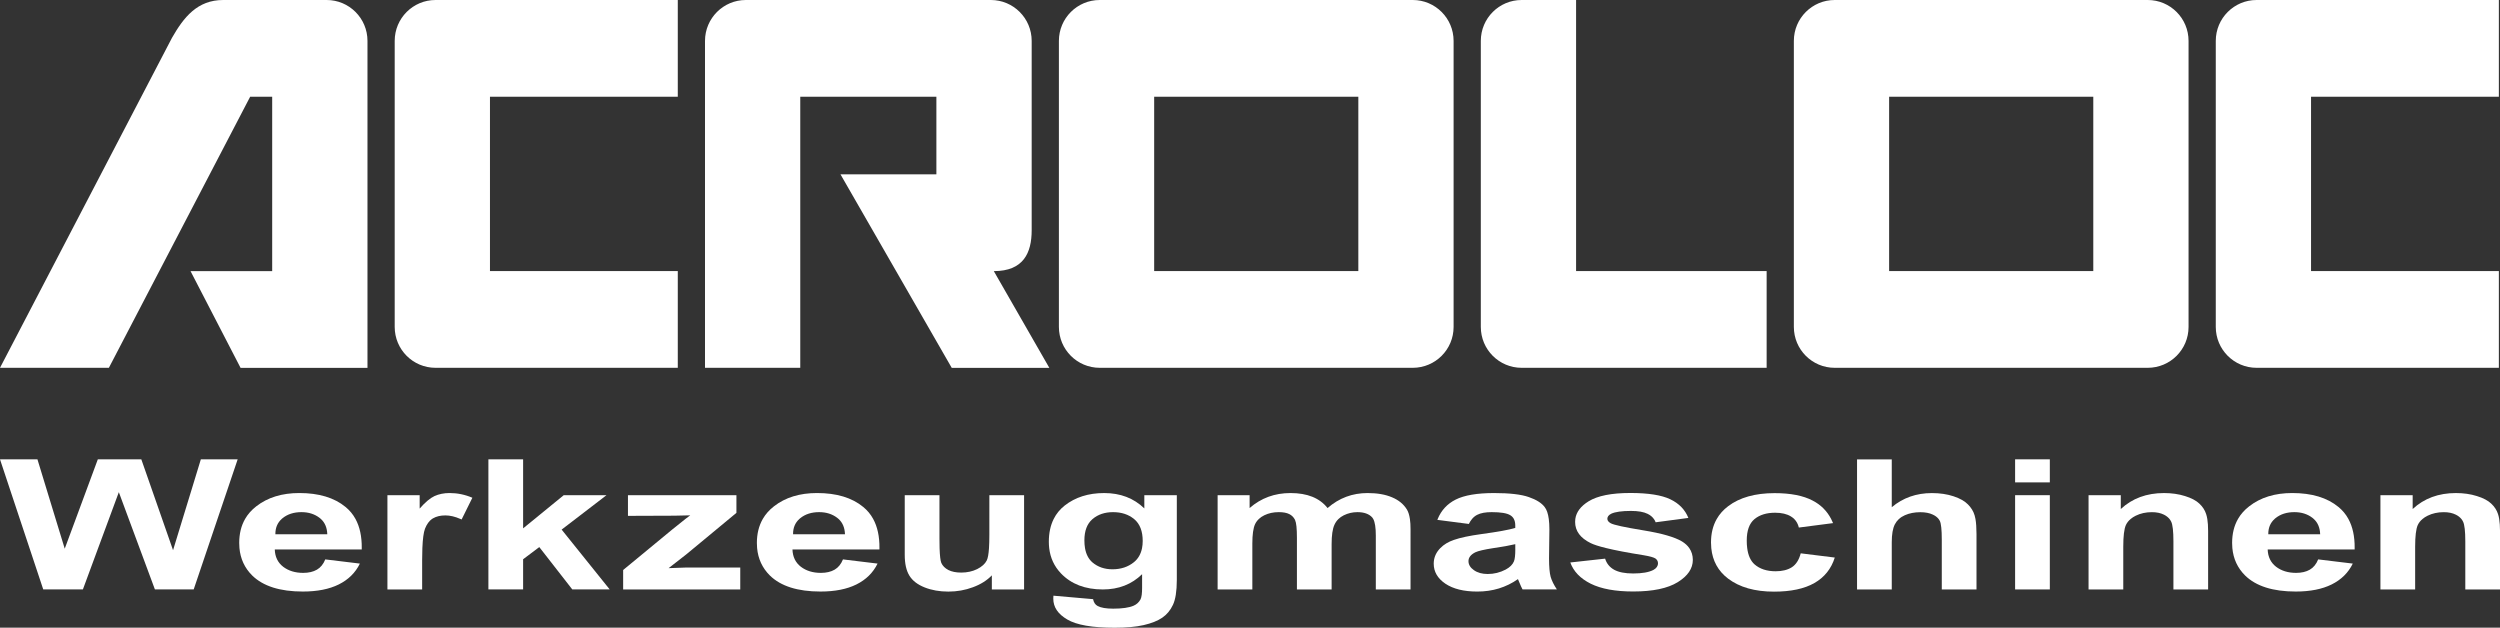 <?xml version="1.0" encoding="utf-8"?>
<!-- Generator: Adobe Illustrator 25.1.0, SVG Export Plug-In . SVG Version: 6.00 Build 0)  -->
<svg version="1.1" id="Ebene_1" xmlns="http://www.w3.org/2000/svg" xmlns:xlink="http://www.w3.org/1999/xlink" x="0px" y="0px"
	 viewBox="0 0 9864.5 2476.7" style="enable-background:new 0 0 9864.5 2476.7;" xml:space="preserve">
<rect x="0" y="0" width="9864.5" height="2476.7" fill="#333333" stroke="none"/>
<style type="text/css">
	.st0{fill-rule:evenodd;clip-rule:evenodd;fill:#FFFFFF;}
	.st1{fill:#FFFFFF;}
</style>
<g>
	<path class="st0" d="M1933.3,1069.7h741.1v381.6h-955.9c-89,0-161.1-72.2-161.1-161.3V161.3c0-89.1,72.1-161.3,161.1-161.3h955.9
		v381.7h-741.1V1069.7L1933.3,1069.7z M4554.1,1069.7h805.6v-688h-805.6V1069.7L4554.1,1069.7z M5574.5,1451.3H4339.3
		c-89,0-161.1-72.2-161.1-161.3V161.3c0-89.1,72.1-161.3,161.1-161.3h1235.2c89,0,161.1,72.2,161.1,161.3v1128.8
		C5735.6,1379.1,5663.5,1451.3,5574.5,1451.3L5574.5,1451.3z M3316.4,688h378.4V381.7h-537.1v1069.7h-375.9V161.3
		C2781.9,72.2,2854,0,2943,0h966.7c89,0,161.1,72.2,161.1,161.3v747.2c0,89.1-32.2,161.3-149.4,161.3l219,381.6h-385.1L3316.4,688
		L3316.4,688z M6004.1,0h214.8v1069.7h751.9v381.6h-966.7c-89,0-161.1-72.2-161.1-161.3V161.3C5843,72.2,5915.1,0,6004.1,0L6004.1,0
		z M7454.1,1069.7h805.6v-688h-805.6V1069.7L7454.1,1069.7z M8474.5,1451.3H7239.3c-89,0-161.1-72.2-161.1-161.3V161.3
		c0-89.1,72.1-161.3,161.1-161.3h1235.2c89,0,161.1,72.2,161.1,161.3v1128.8C8635.6,1379.1,8563.5,1451.3,8474.5,1451.3
		L8474.5,1451.3z M9118.9,1069.7H9860v381.6h-955.9c-89,0-161.1-72.2-161.1-161.3V161.3C8743,72.2,8815.1,0,8904.1,0H9860v381.7
		h-741.1V1069.7L9118.9,1069.7z M0,1451.3L678.6,149.3C724.8,68.4,778.4,0,880.7,0h408.2c89,0,161.1,72.2,161.1,161.3v1290.1H949.2
		l-197.4-381.6h322.2v-688h-87L429.6,1451.3H0L0,1451.3z"/>
	<path class="st1" d="M6665.5,2162.6c-7-10-16.6-18.8-28.9-26.3c-28.9-17.3-79.9-31.9-153-43.8c-72.8-11.9-115.4-21.1-127.7-27.7
		c-8.7-4.7-13.3-10.4-13.6-17.2h0c0-0.2,0-0.5,0-0.7c0-8.2,5.2-14.8,15.6-20c15.6-7.2,41.4-10.9,77.5-10.9
		c28.6,0,50.5,3.9,65.8,11.5c10.4,5.1,18.5,11.7,24.4,20h0.1c2.9,4.1,5.4,8.5,7.2,13.3l100-13.3l29.1-3.9
		c-13-32.4-36.7-57-71.2-73.5c-34.5-16.6-87.1-24.9-157.9-24.9c-74.4,0-129.3,11-164.7,32.9c-31,19.2-48.4,42.3-52.3,69.3v0.1
		c-0.6,3.9-0.8,7.8-0.8,11.8c0,35.7,20.5,63.6,61.4,83.7c12.6,6.2,32.5,12.6,59.8,19.3l12,0h-12c36.8,9.1,86.9,18.6,150.3,28.7
		c23.7,4,39,8.3,45.8,12.9c6.5,4.9,9.7,11.1,9.7,18.6c0,11-6,19.7-18,26.3c-17.9,9.3-44.5,14-79.9,14c-32.2,0-57.2-4.9-75.1-14.7
		c-17.9-10-29.7-24.6-35.6-43.8l-137.4,15.1c12.7,35.3,39.5,63.2,80.4,83.7c41.3,20.5,97.2,30.8,167.7,30.8
		c77.6,0,136.3-12.3,175.9-36.8c39.6-24.5,59.5-53.8,59.5-87.9C6679.5,2191.7,6674.9,2176.1,6665.5,2162.6L6665.5,2162.6z"/>
	<path class="st1" d="M1714.4,1957.4c-17.2,8-36.7,24.4-58.5,49.4v-52.9h-127.2v93.9v114.9v163.1h137v-114.8
		c0-17.8,0.3-33.8,0.9-48.2h0c1.5-36.7,4.9-62.2,10.3-76.5c7-17.7,16.1-30.4,27.4-38.4h0.1c1.3-0.9,2.7-1.8,4.1-2.6
		c13.3-7.7,29.6-11.6,48.7-11.6c18.4,0,38.3,4.6,59.5,14h0.2c1.5,0.7,3.1,1.4,4.6,2.1l1-2.1l41.4-83.7c-28.9-12.4-59-18.6-90.2-18.6
		C1751.7,1945.5,1731.9,1949.5,1714.4,1957.4z"/>
	<polygon class="st1" points="7951.2,2047.8 7951.2,2162.6 7951.2,2325.8 8088.2,2325.8 8088.2,2162.6 8088.2,2047.8 8088.2,1953.9
		7951.2,1953.9 	"/>
	<path class="st1" d="M3903.8,2047.8v63c0,20-0.5,37.3-1.4,51.8h0c-1.6,23.9-4.5,40.1-8.8,48.7c-6.8,13.5-19.5,25-38,34.3
		c-18.5,9.1-39.5,13.7-62.9,13.7c-20.5,0-37.4-3.4-50.7-10.2c-13.3-7-22.6-16.3-27.8-28c-3.6-8.7-5.8-28.2-6.8-58.4v-0.1
		c-0.3-11.1-0.5-23.7-0.5-37.8v-77v0v-93.9h-137v93.9v0v114.9v0v26.6c0,35,6.2,62.4,18.5,82.3c12.3,19.9,32.3,35.2,60,46.2
		c27.6,11,58.8,16.5,93.6,16.5c34.1,0,66.4-5.7,97-17.2c30.9-11.4,55.7-27.1,74.6-46.9v55.7h127.2v-163.1v-114.9v-93.9h-137V2047.8z
		"/>
	<rect x="7951.2" y="1812.4" class="st1" width="137" height="91"/>
	<polygon class="st1" points="792.5,1812.4 755.7,1932.9 755.7,1932.9 720.5,2047.8 720.5,2047.8 685.4,2162.6 682.8,2171
		679.9,2162.6 639.8,2047.8 599.7,1932.9 599.7,1932.9 557.6,1812.4 386,1812.4 341.4,1932.9 341.4,1932.9 298.9,2047.8
		298.9,2047.8 256.3,2162.6 255.4,2165 254.7,2162.6 254.7,2162.6 219.6,2047.8 219.6,2047.8 184.5,1932.9 147.7,1812.4 0,1812.4
		40,1932.9 78.2,2047.8 78.2,2047.8 116.4,2162.6 170.6,2325.7 327.1,2325.7 387.3,2162.6 429.8,2047.8 468.9,1942 508.1,2047.8
		550.7,2162.6 550.7,2162.6 611.2,2325.7 764.3,2325.7 819.4,2162.6 819.4,2162.6 858.2,2047.8 858.2,2047.8 897.1,1932.9
		937.8,1812.4 	"/>
	<path class="st1" d="M1427.4,2162.6L1427.4,2162.6c0.5-45.6-7.8-84-24.7-114.9v-0.1c-10-18.3-23.1-34-39.2-47.2
		c-44.5-36.7-105.3-55-182.3-55c-68.6,0-125.3,17.5-170.1,52.5c-18.5,14.3-33.2,30.9-44,49.7v0.1c-15.5,27-23.2,58.5-23.2,94.8
		c0,6.9,0.3,13.5,0.9,20v0.1c3.9,42.7,20.7,78.7,50.3,108.1c43.2,42.3,109.8,63.4,199.8,63.4c56.9,0,104.1-9.3,141.8-28
		c38-18.9,65.8-46.3,83.3-82.3l-136.5-16.5c-7.5,18.7-18.5,32.2-33.1,40.6c-14.6,8.4-32.7,12.6-54.1,12.6c-31.5,0-57.9-8.1-79-24.2
		c-21.1-16.4-32.2-39.1-33.1-68.3h343.1C1427.3,2166.3,1427.4,2164.5,1427.4,2162.6z M1086.6,2108c-0.3-25,8-45.1,24.8-60.2v-0.1
		c1.3-1.2,2.6-2.3,4-3.4c19.5-15.6,44.2-23.5,74.1-23.5c27.9,0,51.7,7.5,71.2,22.4c1.9,1.5,3.8,3,5.5,4.6v0
		c15.9,14.5,24.3,34.5,25.2,60.2H1086.6z"/>
	<polygon class="st1" points="2274.7,2162.6 2216.1,2089.7 2270.8,2047.8 2270.8,2047.8 2393.1,1953.9 2224.4,1953.9 2109.5,2047.8
		2109.5,2047.8 2064.1,2084.8 2064.1,2047.8 2064.1,1932.9 2064.1,1932.9 2064.1,1812.4 1927.1,1812.4 1927.1,1932.9 1927.1,1932.9
		1927.1,2047.8 1927.1,2047.8 1927.1,2162.6 1927.1,2325.7 2064.1,2325.7 2064.1,2206.7 2122.7,2162.6 2127.9,2158.7 2131,2162.6
		2258.1,2325.7 2405.7,2325.7 	"/>
	<path class="st1" d="M2708.9,2239.3c-9.1,0-32.7,0.8-70.7,2.5l69.7-54.3l30-24.8l0,0l138.7-114.9l0,0l29.2-24.2v-69.7h-428v81.6
		l182.8-0.7c26-0.2,46.9-0.7,62.9-1.4c-5.4,3.9-11.8,8.6-19.2,14.4v0c-13.7,10.6-30.8,24.3-51.5,41.3l-89.2,73.6l0,0l-104.8,86.4
		v76.7h462.1v-86.5H2708.9z"/>
	<path class="st1" d="M3470.1,2162.6L3470.1,2162.6c0.5-45.6-7.8-84-24.7-114.9v-0.1c-10-18.3-23.1-34-39.2-47.2
		c-44.5-36.7-105.3-55-182.3-55c-68.6,0-125.3,17.5-170.1,52.5c-18.5,14.3-33.1,30.9-44,49.7v0.1c-15.5,27-23.3,58.5-23.3,94.8
		c0,6.9,0.3,13.5,0.9,20v0.1c3.9,42.7,20.7,78.7,50.3,108.1c43.2,42.3,109.8,63.4,199.8,63.4c56.9,0,104.1-9.3,141.8-28
		c38-18.9,65.8-46.3,83.4-82.3l-136.5-16.5c-7.5,18.7-18.5,32.2-33.1,40.6c-14.6,8.4-32.6,12.6-54.1,12.6c-31.5,0-57.9-8.1-79-24.2
		c-21.1-16.4-32.2-39.1-33.1-68.3H3470C3470.1,2166.3,3470.1,2164.5,3470.1,2162.6z M3129.3,2108c-0.3-25,7.9-45.1,24.8-60.2v-0.1
		c1.3-1.2,2.6-2.3,4-3.4c19.5-15.6,44.2-23.5,74.1-23.5c27.9,0,51.7,7.5,71.2,22.4c1.9,1.5,3.8,3,5.5,4.6v0
		c15.9,14.5,24.3,34.5,25.2,60.2H3129.3z"/>
	<path class="st1" d="M4643.5,2047.8v-93.9h-128.2v52.2c-41.6-40.4-94.4-60.6-158.4-60.6c-62.1,0-114.1,16.5-156,49.4
		c-18.6,14.7-33,32.4-43.3,52.9l0,0.1c-12.7,25.5-19.1,55.4-19.1,89.9c0,8.6,0.5,16.9,1.4,24.9v0.1c4.5,38.8,20,72,46.4,99.7
		c40.6,42.3,95.7,63.4,165.2,63.4c62.4,0,114-20.1,155-60.2v54.3c0,10.3-0.5,19.1-1.4,26.5h0c-1,8.1-2.7,14.4-4.9,18.7
		c-6.2,11.4-15.3,19.7-27.3,24.9c-17.9,7.7-44.7,11.6-80.4,11.6c-27.9,0-48.4-3.5-61.4-10.5c-9.4-4.9-15.4-13.9-18-27l-156.5-13.7
		l-0.5,11.9c0,33.2,18.3,60.5,55.1,82c36.7,21.7,98.9,32.6,186.7,32.6c46.5,0,84.8-3.5,115-10.5c30.5-7,54.9-16.7,73.1-29.1
		c18.2-12.4,32.3-29.4,42.4-51.1c4.9-10.6,8.6-23.8,11.1-39.5v-0.1c2.6-16.7,4-36.2,4-58.7v-125V2047.8L4643.5,2047.8z
		 M4474.7,2047.9c0.4,0.3,0.7,0.6,1.1,0.9c22.1,18.7,33.1,47.3,33.1,85.8c0,10-0.9,19.3-2.6,28.1l0,0c-4.6,23.3-15.2,41.9-32.1,55.6
		c-23.1,18.7-51.3,28-84.8,28c-31.2,0-57.5-9.1-79-27.3c-15.3-13.3-25-32.1-29.2-56.3v-0.1c-1.6-9.3-2.4-19.5-2.4-30.4
		c0-37.6,10.6-65.5,31.7-83.7c0.3-0.2,0.5-0.5,0.8-0.7v0c21.3-18,48.2-27,80.6-27c33.2,0,60.8,9,82.7,27V2047.9z"/>
	<path class="st1" d="M5563.2,2047.8L5563.2,2047.8c-2.3-15.5-6.1-27.7-11.5-36.8c-13-21.5-32.7-37.7-59-48.7
		c-26.3-11.2-58.5-16.8-96.5-16.8c-29.9,0-58,4.9-84.3,14.7c-26.3,9.8-50.8,24.6-73.6,44.5c-15.6-19.8-35.6-34.6-60-44.5
		c-24.4-9.8-53.1-14.7-86.3-14.7c-62.4,0-116.2,19.7-161.3,59.2v-50.8h-126.2v93.9l0,0v114.9v163.1h137v-163.1v-17.6
		c0-35.7,3.6-61.3,10.7-76.7c3.8-7.9,8.8-14.8,15.1-20.6v-0.1c6-5.7,13.2-10.6,21.5-14.6c16.9-8.2,35.9-12.3,57-12.3
		c17.5,0,31.3,2.6,41.4,7.7c8.9,4.4,15.8,10.8,20.7,19.3h0c0.8,1.3,1.5,2.7,2.2,4.2c4.9,10.5,7.3,33.9,7.3,70v40.7v163.1h136.9
		v-163.1v-15.5c0-35,3.7-60.6,11.2-76.7c3.9-8.6,9.2-16.1,15.7-22.6h0.1c5.9-5.7,12.8-10.5,20.7-14.5c16.9-8.4,34.9-12.6,54.1-12.6
		c26.3,0,45.8,7,58.5,21c1.5,1.7,2.8,3.6,4,6h0c6.7,12.5,10.1,34.3,10.1,65.5v49.4v163.1h137v-163.1V2088
		C5565.8,2072.8,5564.9,2059.3,5563.2,2047.8z"/>
	<path class="st1" d="M6118.5,2276c-4.2-15.6-6.3-39.8-6.3-72.5l0.5-40.9v0l0.9-73.9c0-15.3-0.8-29-2.4-40.9h0
		c-2.8-21.1-8.2-36.8-16.1-46.9c-12-16.1-33-29.3-62.9-39.6c-29.9-10.5-75.4-15.8-136.5-15.8c-67.3,0-118,8.6-152.1,25.9
		c-33,16.7-56.5,42.1-70.7,76.3h0c-0.5,1.2-1,2.4-1.4,3.6l124.3,16.1c3.7-7.6,7.9-14.1,12.6-19.6v-0.1c6-7.1,12.9-12.6,20.5-16.4
		c13.6-7,32.7-10.5,57-10.5c36.1,0,60.6,4.1,73.6,12.3c6.1,3.7,10.8,8.7,14,14.7v0.1c3.6,6.9,5.5,15.4,5.5,25.4v9.8
		c-24.7,7.5-69.1,15.5-133.1,24.2c-47.4,6.5-83.8,14.2-109.2,23.1c-22.1,7.6-39.8,18.3-53.3,32.2h-0.1c-1.8,1.8-3.5,3.7-5.1,5.6
		c-14,16.4-21,35-21,56c0,31.8,15.3,58,45.8,78.8c30.9,20.8,72.9,31.2,126.2,31.2c30.2,0,58.6-4.1,85.3-12.3
		c26.6-8.2,51.7-20.4,75.1-36.8c1,1.9,2.6,5.7,4.9,11.6c5.2,12.9,9.6,22.6,13.2,29.1h135.5C6131.3,2308,6123,2291.4,6118.5,2276z
		 M5979.1,2166.8c0,23.6-1.8,39.6-5.3,48c-5.2,12.8-16.1,23.7-32.7,32.6c-22.4,11.7-46,17.5-70.7,17.5c-22.1,0-40.3-5-54.6-15.1
		c-14.3-10-21.5-21.9-21.5-35.7c0-14,8.9-25.6,26.8-34.7c11.4-5.5,35.2-11,71.5-16.7h0.3c0.9-0.1,1.9-0.3,2.8-0.4
		c38-5.8,65.8-10.8,83.3-15.1v15.5V2166.8z"/>
	<path class="st1" d="M7105.3,2183.3c-6.8,25.9-18.5,44.2-35.1,55c-16.6,10.5-37.9,15.8-63.8,15.8c-34.8,0-62.6-9.1-83.4-27.3
		c-15.6-13.9-25.2-35.2-28.9-64v0c-1.2-9.1-1.8-18.9-1.8-29.5c0-39.7,10.1-67.9,30.2-84.7c0.2-0.2,0.5-0.4,0.7-0.6h0
		c20.4-16.6,47.4-24.9,81.1-24.9c25.7,0,46.5,4.9,62.4,14.7c4.9,3,9.4,6.4,13.2,10.2v0.1c8.8,8.8,14.8,20,18,33.5l135-17.5
		c-2.3-5.6-4.8-11-7.5-16.1v-0.1c-16.5-31.8-40.8-56.1-73-72.7c-37-19.6-87.1-29.4-150.1-29.4c-77,0-138.1,17.2-183.3,51.5
		c-19.1,14.4-34.2,31.3-45.2,50.7h0c-15,26.3-22.5,57.1-22.5,92.5c0,7.7,0.4,15.2,1.1,22.5v0c5,50.1,27,90.1,66.2,120
		c45.2,34.3,105.6,51.5,181.3,51.5c66.6,0,119.7-11.3,159.4-34c39.6-22.6,66.4-56.1,80.4-100.5L7105.3,2183.3z"/>
	<path class="st1" d="M7794.8,2047.8L7794.8,2047.8c-0.9-5.3-2-9.9-3.3-14c-4.6-15.9-13.3-30.3-26.3-43.4
		c-12.7-13.1-31.7-23.8-57-32.2c-25.4-8.4-53.8-12.6-85.3-12.6c-61.4,0-114.2,18.6-158.4,55.7v-68.3v0v-120.4h-137v120.4v114.9v0
		v114.9v163.1h137v-163.1v0v-23.2c0-31.3,4-54.9,12.2-70.7c4.1-7.9,9.4-14.8,15.8-20.8h0.1c6.6-6.1,14.5-11.2,23.6-15.2
		c17.9-7.9,38.2-11.9,60.9-11.9c19.8,0,36.2,3.2,49.2,9.4c10,4.6,17.7,10.4,23.1,17.5h0.1c1.8,2.3,3.3,4.8,4.6,7.3
		c5.2,10.5,7.8,35.2,7.8,74.2v33.3v163.1h137v-163.1v-55C7798.8,2082.8,7797.5,2062.9,7794.8,2047.8z"/>
	<path class="st1" d="M8709.6,2047.8L8709.6,2047.8c-1.2-7.3-2.8-13.7-4.6-19.3c-4.9-15.4-13.8-29.2-26.8-41.3
		c-12.7-12.1-31.5-22.1-56.5-29.8c-25-7.9-52.7-11.9-82.9-11.9c-68.6,0-125.4,21-170.6,63v-54.6H8241v93.9l0,0v114.9v163.1h137
		v-163.1v-5.3c0-41.6,3.4-70,10.2-85.4c4.2-9.1,10.5-17.2,18.9-24.1v-0.1c5.7-4.8,12.4-9.1,20.1-12.9c18.8-9.3,40.1-14,63.8-14
		c18.5,0,34.3,3.3,47.3,9.8c9.2,4.5,16.5,10.3,22.2,17.2v0.1c2.6,3.2,4.7,6.6,6.6,10.4c5.8,11.7,8.8,37.6,8.8,77.8v26.7v163.1h136.9
		v-163.1v-68C8712.8,2076.4,8711.7,2060.8,8709.6,2047.8z"/>
	<path class="st1" d="M9861.3,2047.8L9861.3,2047.8c-1.2-7.3-2.8-13.7-4.6-19.3c-4.9-15.4-13.8-29.2-26.8-41.3
		c-12.7-12.1-31.5-22.1-56.5-29.8c-25-7.9-52.7-11.9-82.9-11.9c-68.6,0-125.4,21-170.6,63v-54.6h-127.2v93.9l0,0v114.9v163.1h137
		v-163.1v-5.3c0-41.6,3.4-70,10.2-85.4c4.2-9.1,10.5-17.2,18.9-24.1v-0.1c5.7-4.8,12.4-9.1,20.1-12.9c18.8-9.3,40.1-14,63.8-14
		c18.5,0,34.3,3.3,47.3,9.8c9.2,4.5,16.6,10.3,22.2,17.2v0.1c2.6,3.2,4.8,6.6,6.6,10.4c5.8,11.7,8.8,37.6,8.8,77.8v26.7v163.1h137
		v-163.1v-68C9864.5,2076.4,9863.4,2060.8,9861.3,2047.8z"/>
	<path class="st1" d="M9291,2162.6c0.5-45.6-7.8-84-24.7-114.9v-0.1c-10-18.3-23.1-34-39.2-47.2c-44.5-36.7-105.3-55-182.3-55
		c-68.6,0-125.3,17.5-170.1,52.5c-18.5,14.3-33.2,30.9-44,49.7v0.1c-15.5,27-23.2,58.5-23.2,94.8c0,6.9,0.3,13.5,0.9,20v0.1
		c3.9,42.7,20.7,78.7,50.3,108.1c43.2,42.3,109.8,63.4,199.8,63.4c56.9,0,104.1-9.3,141.8-28c38-18.9,65.8-46.3,83.3-82.3
		l-136.5-16.5c-7.5,18.7-18.5,32.2-33.1,40.6c-14.6,8.4-32.7,12.6-54.1,12.6c-31.5,0-57.9-8.1-79-24.2
		c-21.1-16.4-32.2-39.1-33.1-68.3h343.1C9290.9,2166.4,9291,2164.5,9291,2162.6C9291,2162.7,9291,2162.7,9291,2162.6
		C9291,2162.7,9291,2162.6,9291,2162.6L9291,2162.6z M9129.7,2047.8c15.9,14.5,24.3,34.5,25.2,60.2h-204.7c-0.3-25,8-45.1,24.8-60.2
		v-0.1c1.3-1.2,2.6-2.3,4-3.4c19.5-15.6,44.2-23.5,74.1-23.5c27.9,0,51.7,7.5,71.2,22.4C9126.1,2044.7,9128,2046.2,9129.7,2047.8
		L9129.7,2047.8z"/>
</g>
</svg>
